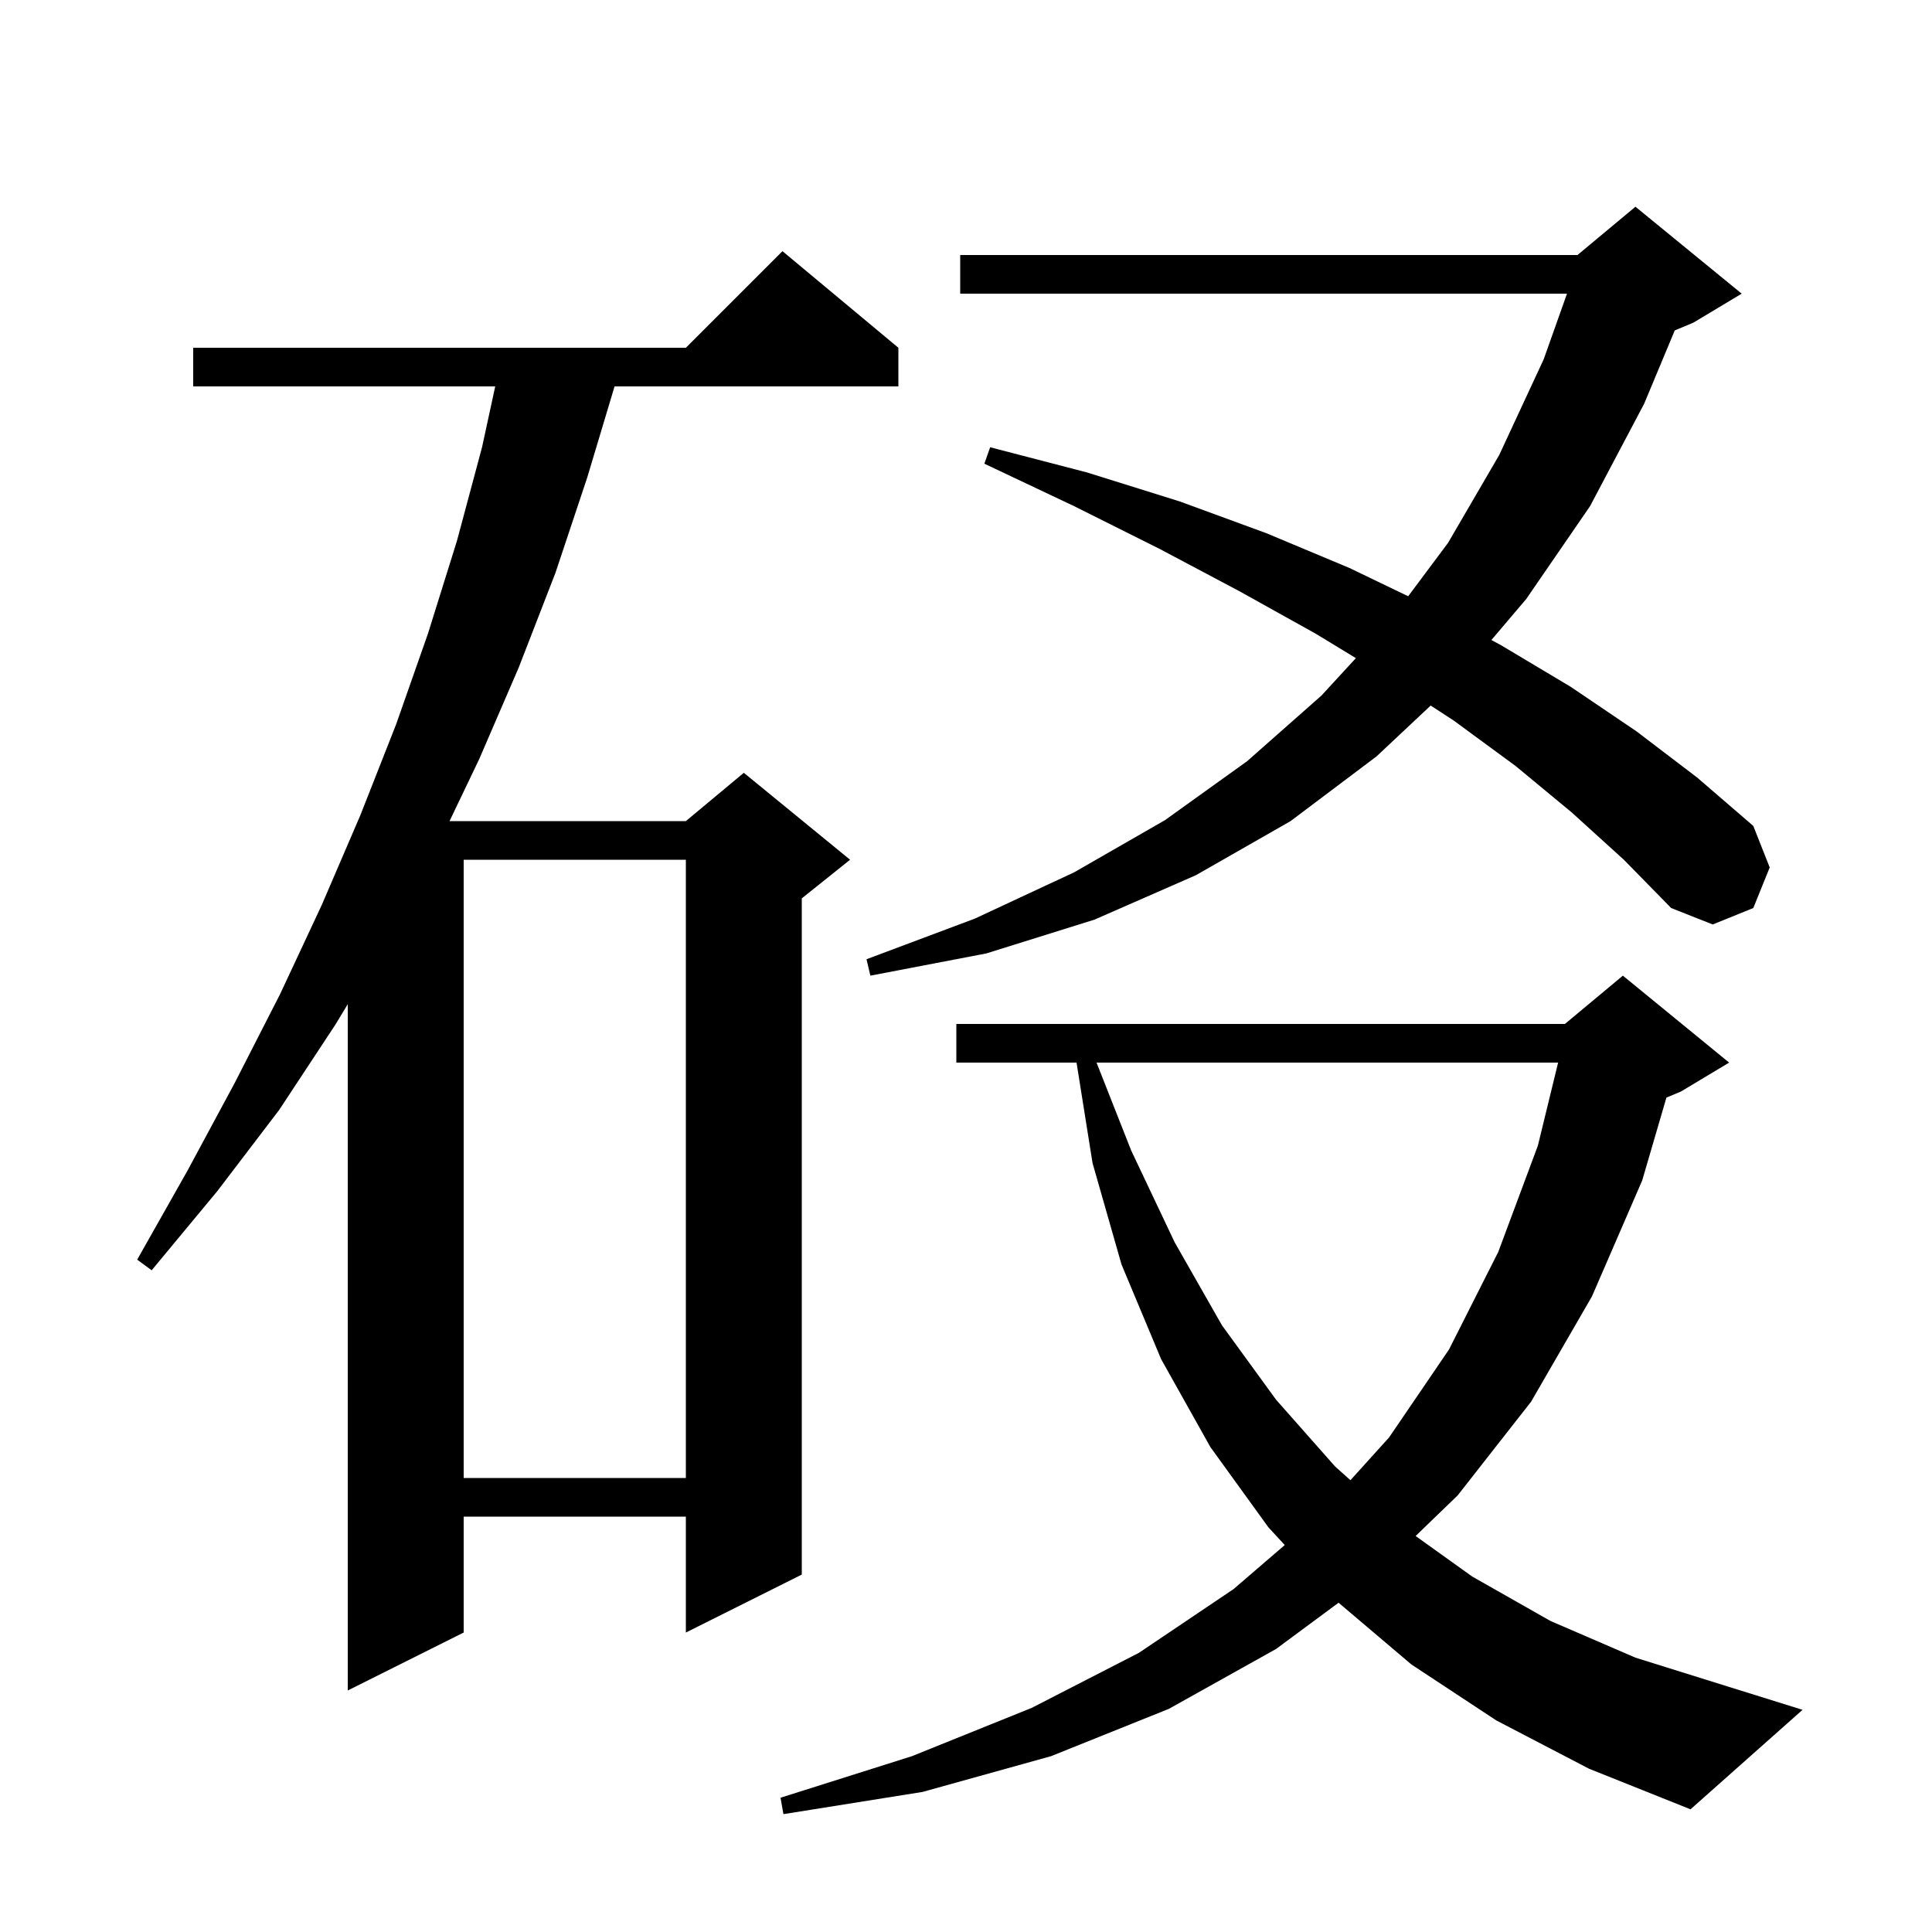 <svg xmlns="http://www.w3.org/2000/svg" xmlns:xlink="http://www.w3.org/1999/xlink" version="1.1" baseProfile="full" viewBox="0 0 200 200" width="200" height="200"><g fill="currentColor"><path d="M 154.9 178.1 L 146.1 172.3 L 138.569 165.913 L 132.1 170.7 L 121.0 176.9 L 108.8 181.8 L 95.5 185.5 L 81.1 187.8 L 80.8 186.1 L 94.4 181.8 L 106.8 176.8 L 117.9 171.1 L 127.7 164.5 L 132.996 159.943 L 131.3 158.1 L 125.3 149.8 L 120.2 140.7 L 116.1 130.9 L 113.1 120.4 L 111.443 110.0 L 99.0 110.0 L 99.0 106.0 L 162.0 106.0 L 168.0 101.0 L 179.0 110.0 L 174.0 113.0 L 172.507 113.622 L 170.0 122.2 L 164.8 134.2 L 158.5 145.1 L 150.9 154.8 L 146.545 159.007 L 152.4 163.2 L 160.5 167.8 L 169.3 171.6 L 178.9 174.6 L 186.6 177.0 L 175.0 187.3 L 164.5 183.1 Z M 93.0 36.0 L 93.0 40.0 L 63.62 40.0 L 60.8 49.4 L 57.5 59.3 L 53.7 69.1 L 49.6 78.6 L 46.536 85.0 L 71.0 85.0 L 77.0 80.0 L 88.0 89.0 L 83.0 93.0 L 83.0 163.0 L 71.0 169.0 L 71.0 157.0 L 48.0 157.0 L 48.0 169.0 L 36.0 175.0 L 36.0 103.957 L 34.7 106.1 L 28.9 114.9 L 22.5 123.3 L 15.7 131.5 L 14.2 130.4 L 19.4 121.2 L 24.3 112.1 L 29.0 102.9 L 33.3 93.7 L 37.3 84.4 L 41.0 75.0 L 44.3 65.6 L 47.3 56.0 L 49.9 46.3 L 51.266 40.0 L 20.0 40.0 L 20.0 36.0 L 71.0 36.0 L 81.0 26.0 Z M 113.513 110.0 L 117.1 119.1 L 121.6 128.6 L 126.5 137.2 L 132.1 144.9 L 138.2 151.8 L 139.796 153.231 L 143.8 148.8 L 150.0 139.7 L 155.1 129.6 L 159.2 118.6 L 161.296 110.0 Z M 48.0 89.0 L 48.0 153.0 L 71.0 153.0 L 71.0 89.0 Z M 162.7 84.1 L 156.9 79.3 L 150.5 74.6 L 148.104 73.038 L 142.5 78.3 L 133.6 85.0 L 123.8 90.6 L 113.3 95.2 L 102.1 98.7 L 90.1 101.0 L 89.7 99.3 L 100.9 95.1 L 111.2 90.3 L 120.6 84.9 L 129.1 78.8 L 136.8 72.0 L 140.36 68.13 L 136.2 65.6 L 128.3 61.2 L 120.0 56.8 L 111.2 52.4 L 101.9 48.0 L 102.5 46.3 L 112.5 48.9 L 122.1 51.9 L 131.1 55.2 L 139.7 58.8 L 145.773 61.724 L 149.9 56.2 L 155.2 47.1 L 159.8 37.2 L 162.215 30.4 L 99.4 30.4 L 99.4 26.4 L 163.3 26.4 L 169.3 21.4 L 180.3 30.4 L 175.3 33.4 L 173.371 34.204 L 170.2 41.8 L 164.6 52.4 L 158.0 62.0 L 154.389 66.254 L 155.4 66.8 L 162.6 71.1 L 169.4 75.7 L 175.7 80.5 L 181.5 85.5 L 183.2 89.8 L 181.5 94.0 L 177.3 95.7 L 173.0 94.0 L 168.1 89.0 Z "/></g></svg>
